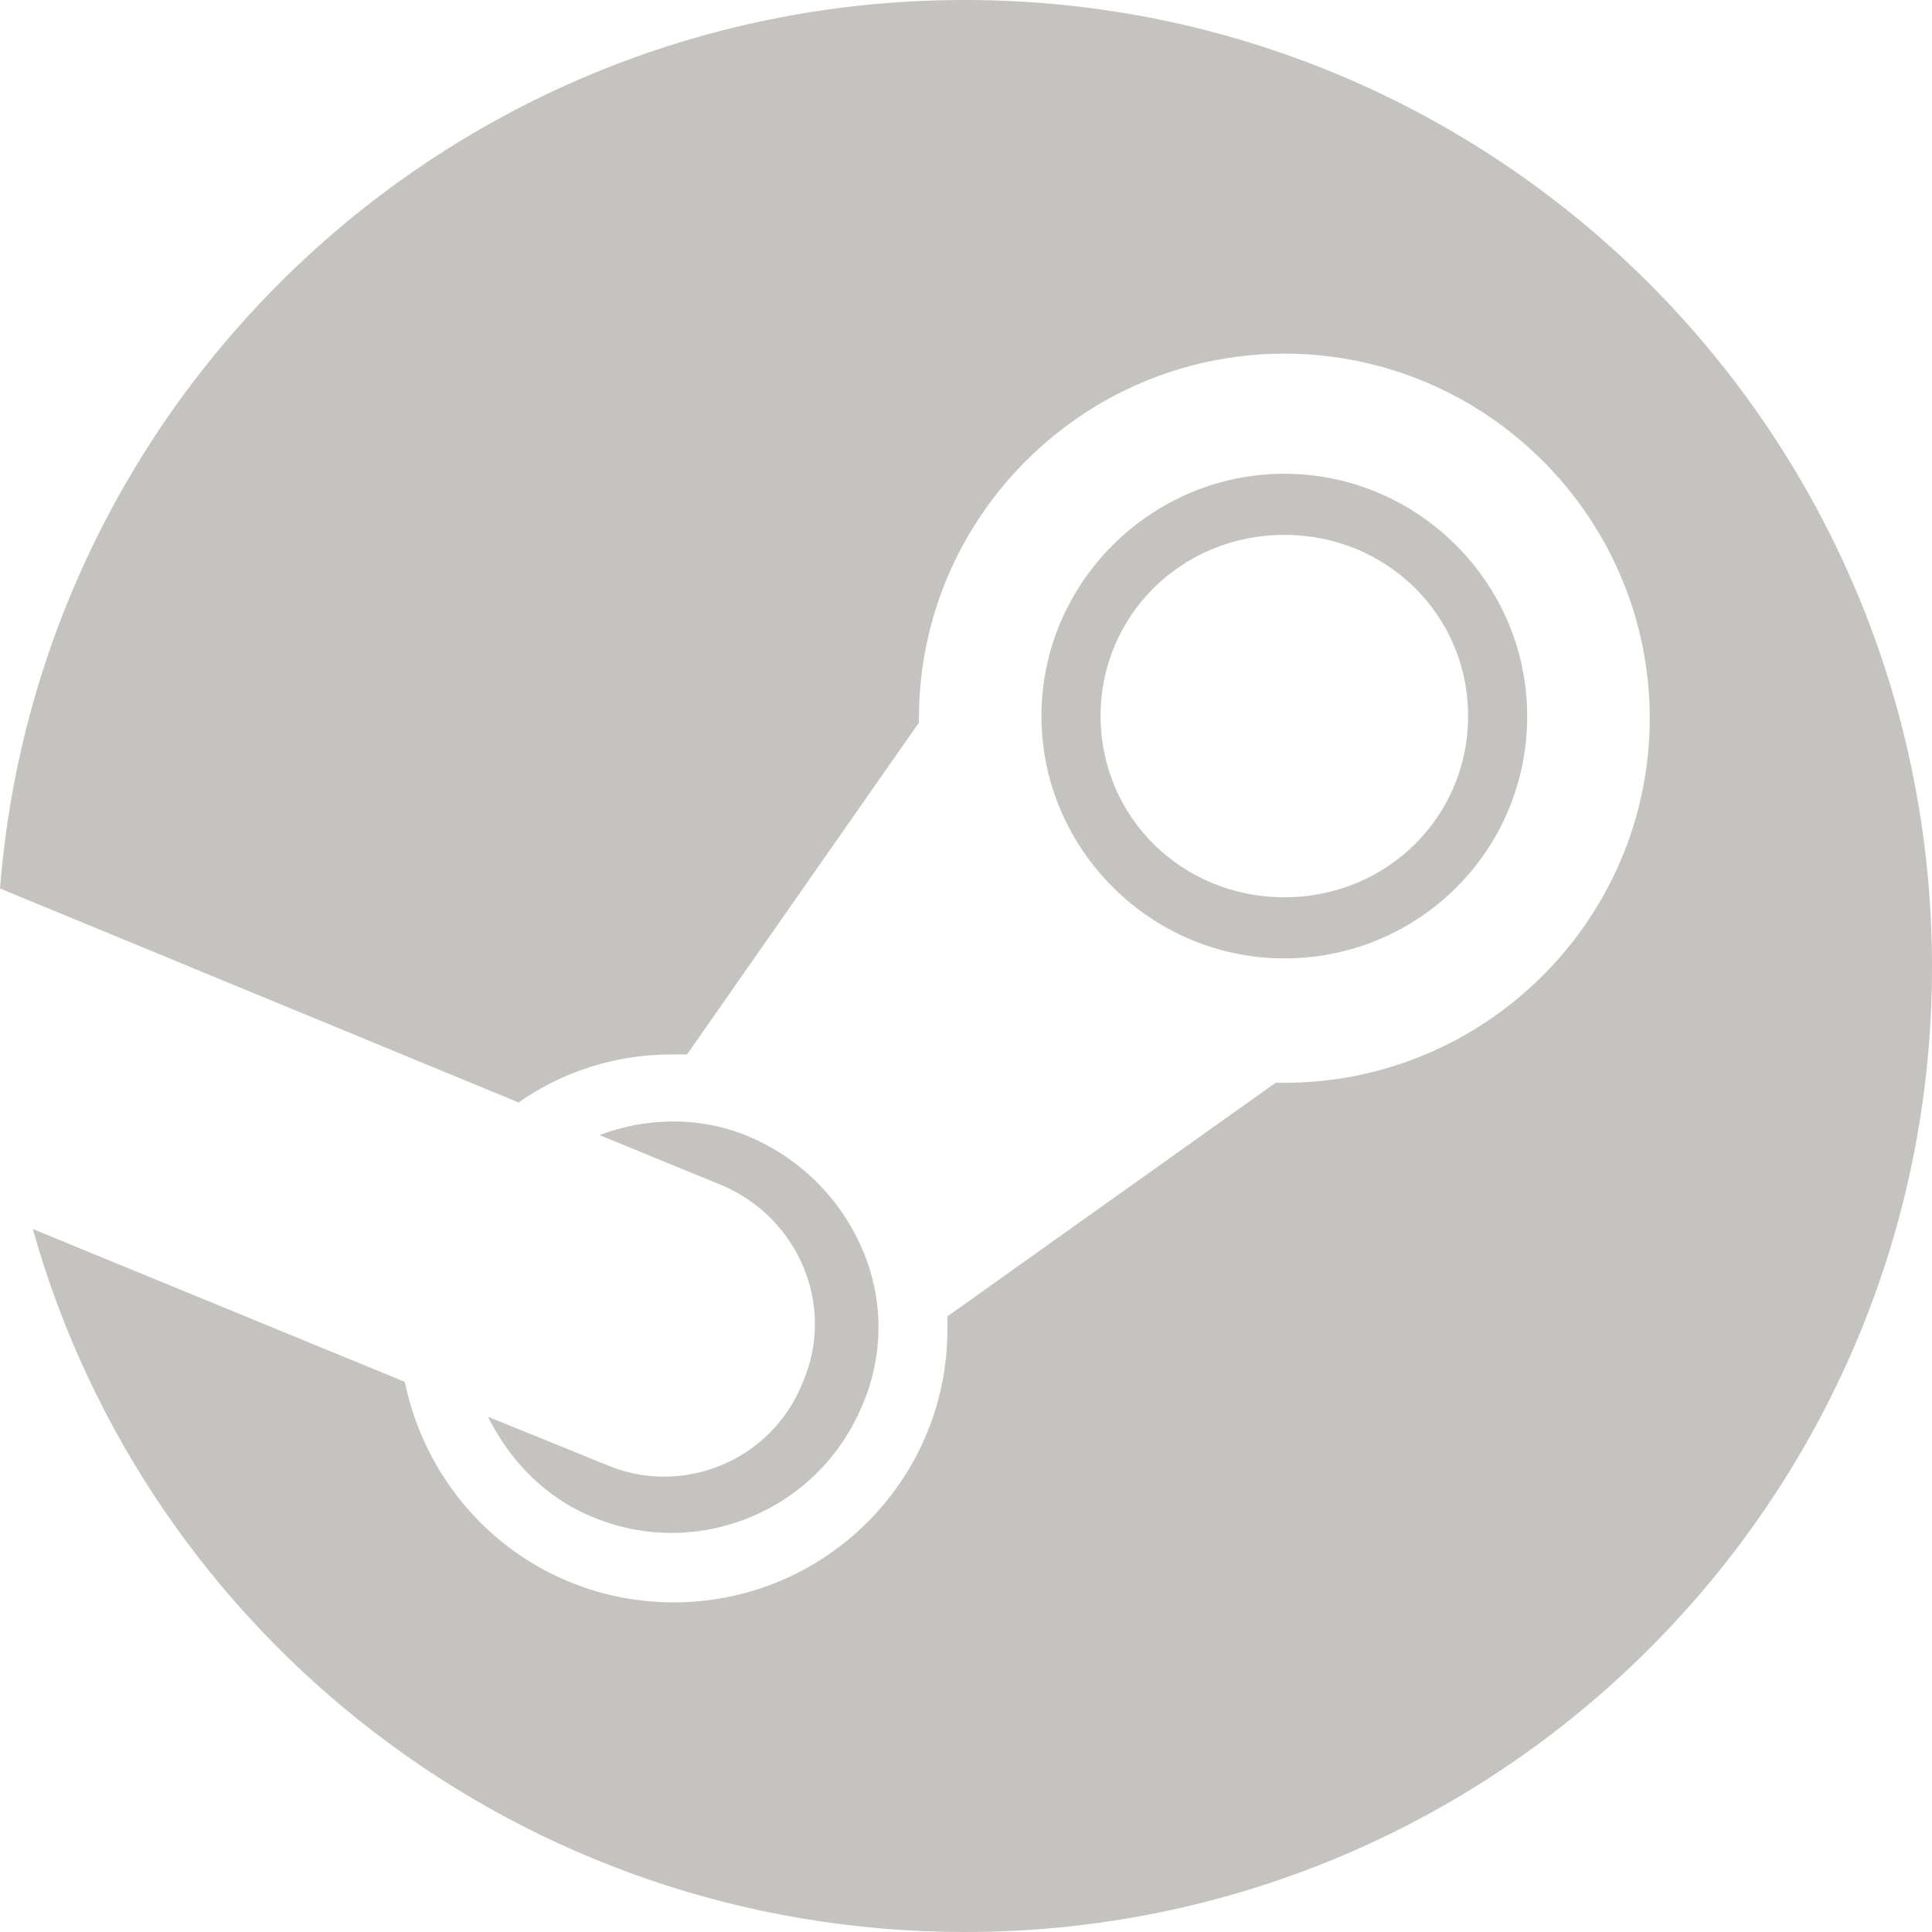 <svg xmlns="http://www.w3.org/2000/svg" width="40" height="40" viewBox="0 0 40 40" fill="none"><g clip-path="url(#clip0_39583_38435)"><path d="M19.977 0C9.422 0 0.815 8.09 0 18.395L10.736 22.825C11.642 22.192 12.729 21.831 13.907 21.831C13.998 21.831 14.134 21.831 14.224 21.831L19.026 14.96C19.026 14.915 19.026 14.915 19.026 14.87C19.026 10.712 22.424 7.322 26.591 7.322C30.759 7.322 34.156 10.712 34.156 14.87C34.156 19.028 30.759 22.418 26.591 22.418C26.546 22.418 26.455 22.418 26.41 22.418L19.615 27.254C19.615 27.345 19.615 27.435 19.615 27.525C19.615 30.644 17.078 33.175 13.952 33.175C11.189 33.175 8.924 31.232 8.381 28.61L0.68 25.446C3.035 33.853 10.781 40 19.977 40C31.031 40 40 31.051 40 20.023C40 8.949 31.031 0 19.977 0Z" fill="#C5C3C0"></path><path d="M12.548 30.326L10.102 29.332C10.555 30.236 11.279 31.004 12.276 31.411C14.45 32.315 16.942 31.275 17.848 29.106C18.301 28.066 18.301 26.891 17.848 25.852C17.395 24.812 16.579 23.998 15.538 23.546C14.496 23.095 13.363 23.14 12.412 23.501L14.949 24.541C16.534 25.219 17.304 27.027 16.625 28.609C15.991 30.236 14.133 31.004 12.548 30.326Z" fill="#C5C3C0"></path><path d="M31.619 14.825C31.619 12.069 29.354 9.809 26.591 9.809C23.828 9.809 21.562 12.069 21.562 14.825C21.562 17.583 23.828 19.843 26.591 19.843C29.354 19.843 31.619 17.628 31.619 14.825ZM22.786 14.825C22.786 12.746 24.462 11.074 26.591 11.074C28.72 11.074 30.396 12.746 30.396 14.825C30.396 16.905 28.72 18.577 26.591 18.577C24.462 18.577 22.786 16.905 22.786 14.825Z" fill="#C5C3C0"></path></g><defs><clipPath id="clip0_39583_38435"><rect width="40" height="40" fill="white"></rect></clipPath></defs></svg>